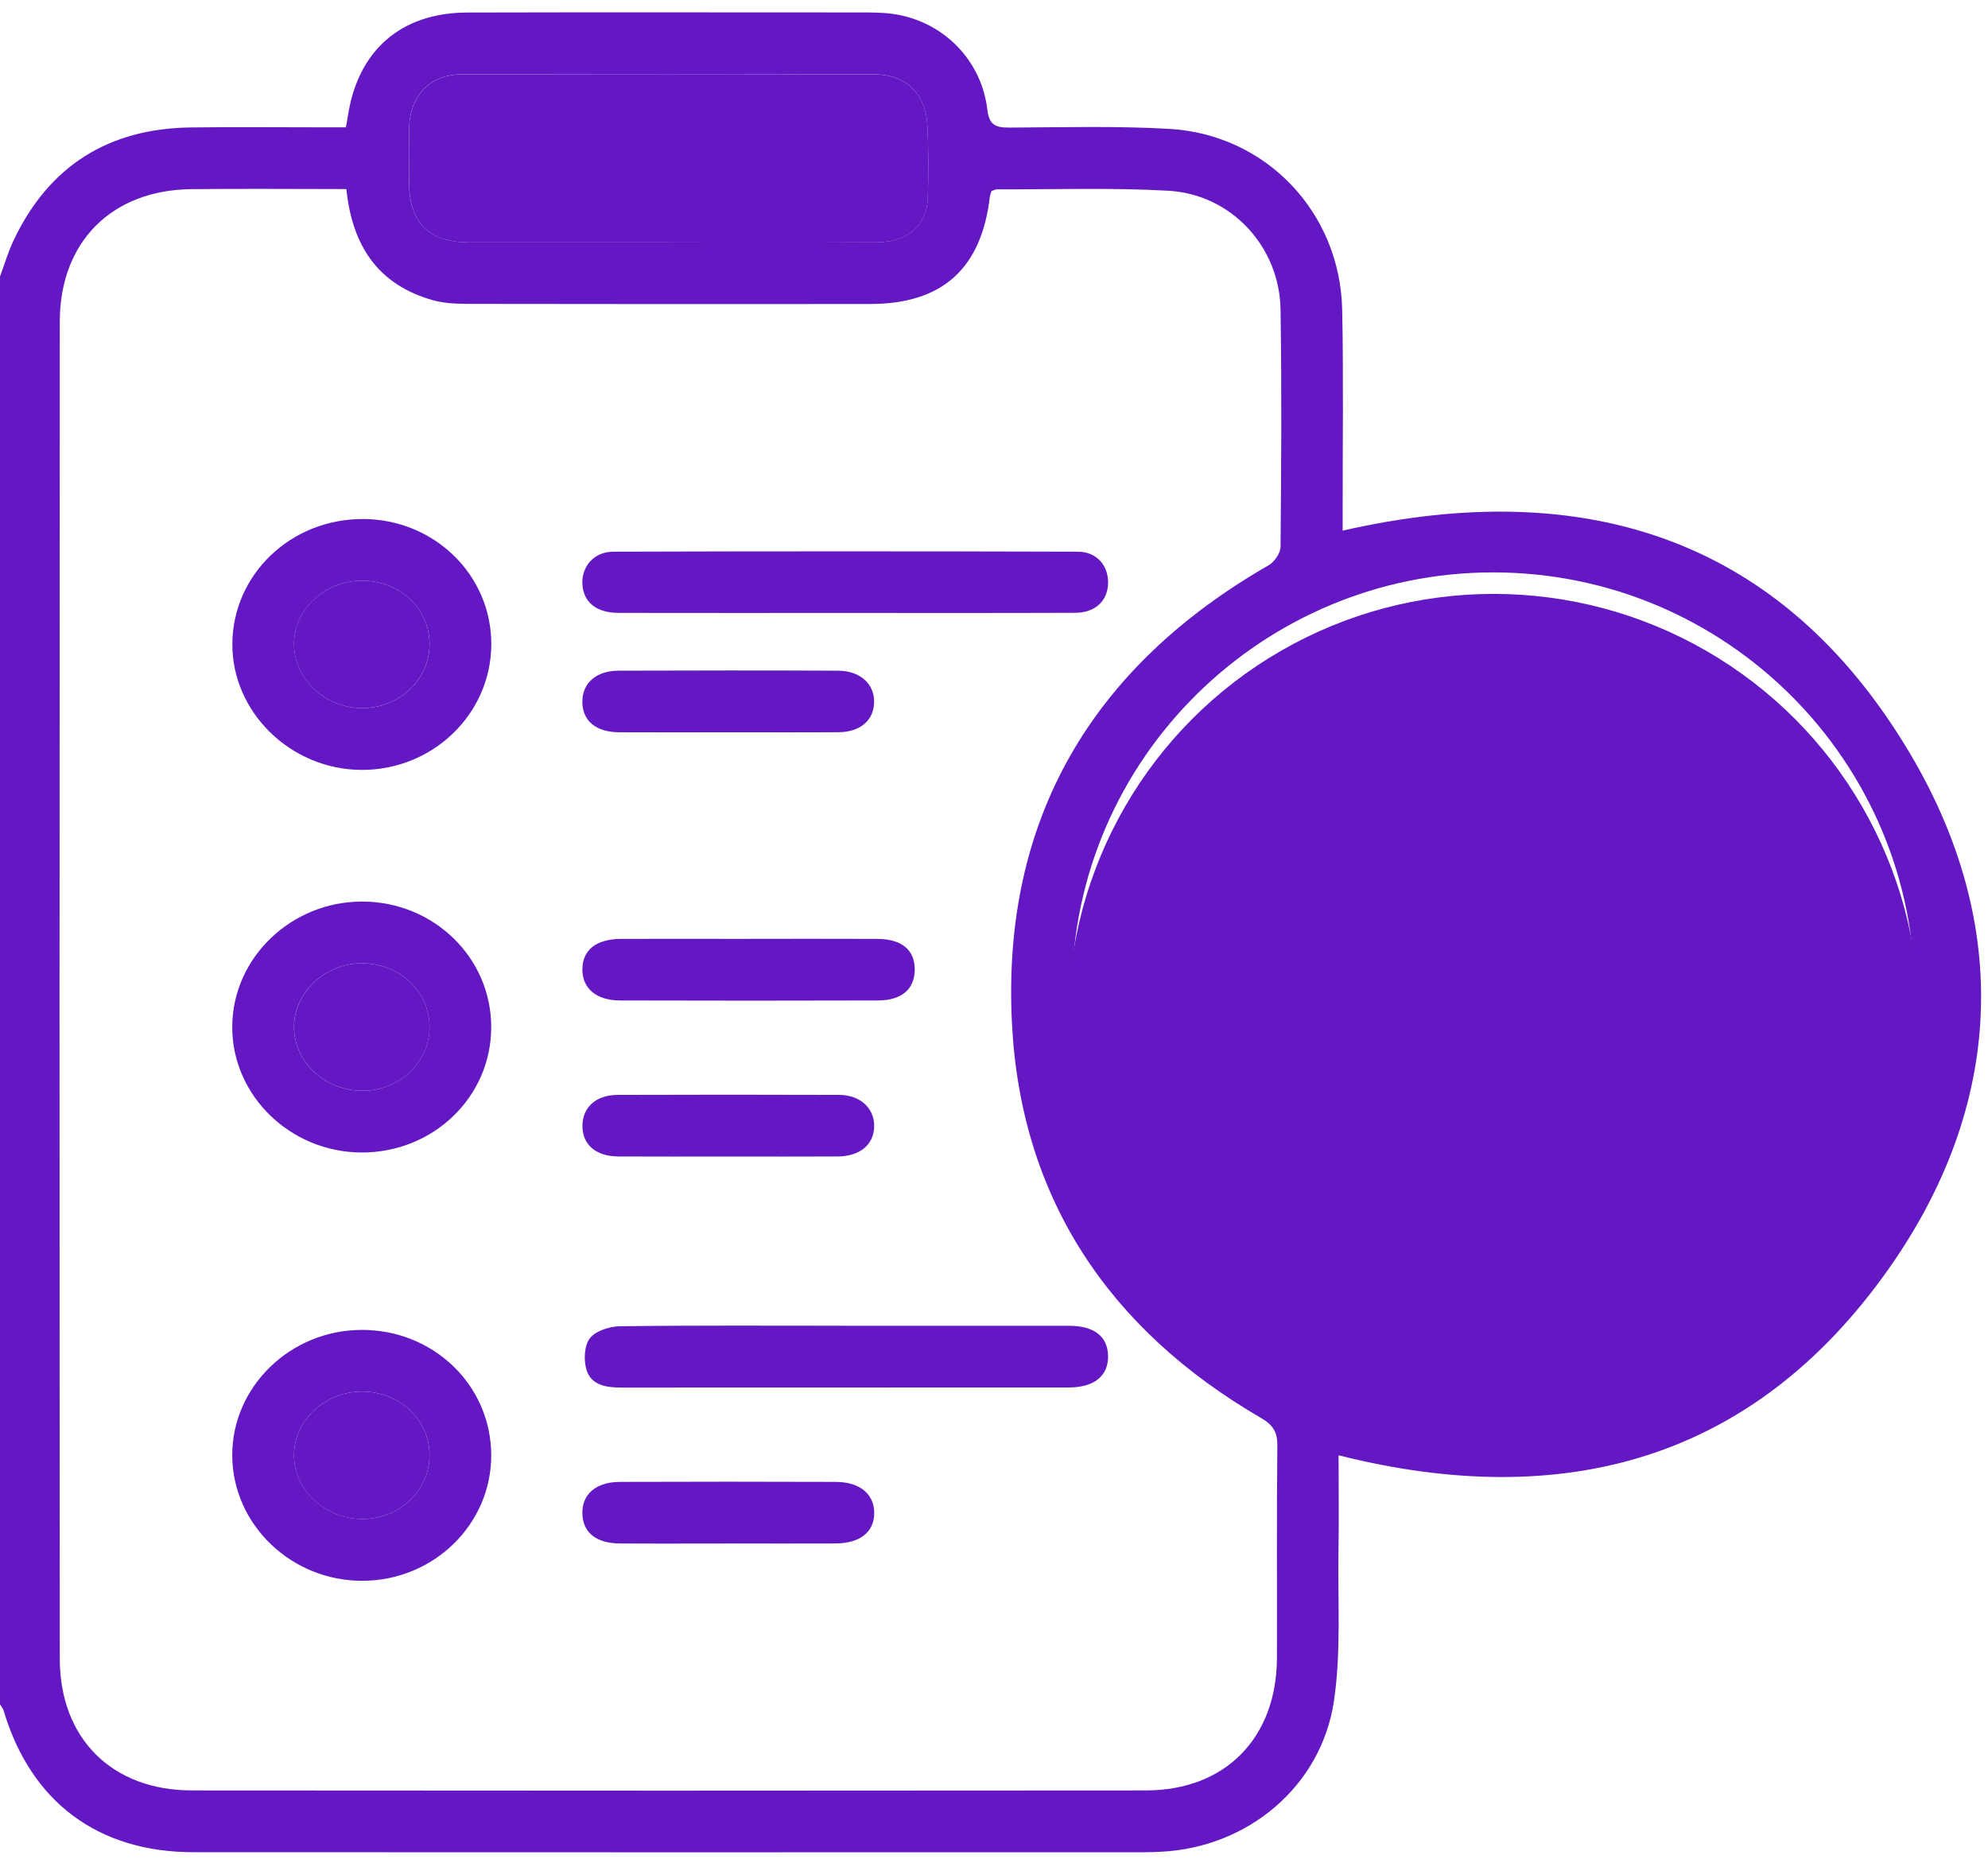 <svg width="108" height="101" viewBox="0 0 108 101" fill="none" xmlns="http://www.w3.org/2000/svg">
<path d="M0.006 15.004C0.247 14.357 0.44 13.69 0.734 13.068C2.66 9.002 5.908 6.977 10.381 6.924C12.788 6.893 15.199 6.918 17.606 6.918C17.985 6.918 18.36 6.918 18.789 6.918C18.834 6.677 18.87 6.515 18.892 6.349C19.417 2.766 21.76 0.69 25.378 0.681C32.359 0.662 39.34 0.676 46.322 0.676C46.88 0.676 47.44 0.67 47.998 0.704C50.915 0.877 53.289 3.038 53.637 5.949C53.738 6.806 54.096 6.935 54.836 6.932C57.734 6.918 60.638 6.837 63.524 7.002C68.793 7.305 72.809 11.544 72.916 16.839C72.989 20.473 72.938 24.106 72.941 27.743C72.941 28.119 72.941 28.491 72.941 28.83C86.055 25.835 96.797 29.208 103.759 40.931C109.302 50.266 108.862 60.086 102.579 68.973C95.245 79.348 84.931 82.147 72.72 79.068C72.72 80.819 72.742 82.587 72.714 84.354C72.672 87.041 72.86 89.764 72.47 92.404C71.784 97.06 67.781 100.377 63.079 100.607C62.765 100.621 62.451 100.635 62.137 100.635C44.926 100.635 27.718 100.644 10.507 100.632C5.305 100.63 1.668 97.881 0.199 92.944C0.163 92.821 0.067 92.715 0 92.6C0 66.734 0 40.869 0 15.004H0.006ZM18.817 10.272C15.969 10.272 13.181 10.246 10.392 10.277C6.076 10.325 3.251 13.135 3.248 17.478C3.231 41.693 3.229 65.911 3.248 90.126C3.251 94.463 6.093 97.273 10.423 97.276C27.701 97.293 44.979 97.293 62.258 97.276C66.574 97.27 69.357 94.421 69.371 90.078C69.382 86.234 69.351 82.39 69.393 78.546C69.401 77.773 69.138 77.406 68.477 77.022C60.245 72.237 55.45 65.098 54.974 55.575C54.419 44.514 59.323 36.224 68.922 30.71C69.233 30.531 69.564 30.052 69.567 29.71C69.606 25.412 69.634 21.114 69.567 16.816C69.513 13.401 66.893 10.56 63.48 10.364C60.383 10.188 57.269 10.297 54.164 10.288C54.068 10.288 53.97 10.347 53.864 10.381C53.833 10.485 53.788 10.58 53.777 10.678C53.314 14.609 51.196 16.514 47.258 16.517C40.033 16.522 32.807 16.525 25.582 16.511C24.89 16.511 24.17 16.494 23.511 16.309C20.569 15.477 19.134 13.393 18.817 10.269V10.272ZM104.022 54.037C104.056 41.39 93.798 31.113 81.139 31.099C68.67 31.085 58.278 41.149 58.227 53.872C58.18 66.617 68.362 76.888 81.083 76.921C93.731 76.955 103.986 66.723 104.019 54.037H104.022ZM36.344 13.169C40.114 13.169 43.883 13.183 47.65 13.163C49.295 13.155 50.349 12.247 50.4 10.773C50.447 9.448 50.442 8.117 50.377 6.792C50.299 5.125 49.217 4.046 47.555 4.043C40.052 4.021 32.55 4.018 25.047 4.043C23.36 4.049 22.275 5.209 22.23 6.915C22.205 7.927 22.219 8.941 22.225 9.955C22.236 12.087 23.304 13.16 25.453 13.166C29.083 13.174 32.712 13.166 36.342 13.166L36.344 13.169Z" fill="#6418C3"/>
<path d="M36.345 13.169C32.715 13.169 29.086 13.174 25.456 13.169C23.307 13.163 22.239 12.09 22.228 9.958C22.222 8.944 22.206 7.932 22.233 6.918C22.278 5.212 23.36 4.052 25.05 4.046C32.553 4.021 40.055 4.021 47.558 4.046C49.22 4.052 50.302 5.128 50.38 6.795C50.442 8.12 50.45 9.451 50.403 10.776C50.349 12.25 49.296 13.157 47.653 13.166C43.884 13.185 40.114 13.171 36.347 13.174L36.345 13.169Z" fill="#6418C3"/>
<path d="M19.714 28.197C23.613 28.211 26.718 31.259 26.69 35.044C26.662 38.812 23.489 41.855 19.624 41.83C15.774 41.805 12.587 38.675 12.623 34.955C12.66 31.192 15.816 28.186 19.717 28.2L19.714 28.197ZM19.633 31.55C17.595 31.564 15.928 33.167 15.975 35.061C16.02 36.921 17.679 38.462 19.652 38.473C21.687 38.485 23.343 36.921 23.338 34.991C23.332 33.052 21.701 31.536 19.633 31.55Z" fill="#6418C3"/>
<path d="M19.632 72.254C23.536 72.24 26.661 75.243 26.687 79.031C26.709 82.799 23.578 85.873 19.7 85.887C15.835 85.901 12.645 82.844 12.617 79.101C12.589 75.363 15.759 72.27 19.63 72.256L19.632 72.254ZM23.335 79.036C23.318 77.1 21.67 75.582 19.613 75.607C17.628 75.629 15.989 77.176 15.972 79.039C15.955 80.928 17.648 82.527 19.669 82.53C21.715 82.53 23.351 80.972 23.335 79.036Z" fill="#6418C3"/>
<path d="M19.683 48.983C23.567 48.989 26.698 52.04 26.686 55.819C26.678 59.599 23.545 62.624 19.649 62.616C15.779 62.608 12.606 59.529 12.617 55.785C12.628 52.045 15.815 48.977 19.68 48.983H19.683ZM19.627 52.337C17.606 52.356 15.924 53.981 15.972 55.867C16.022 57.775 17.718 59.296 19.758 59.26C21.757 59.223 23.343 57.685 23.334 55.785C23.326 53.852 21.672 52.314 19.624 52.337H19.627Z" fill="#6418C3"/>
<path d="M45.929 72.032C49.979 72.032 54.029 72.032 58.078 72.032C59.435 72.032 60.172 72.607 60.197 73.654C60.222 74.747 59.452 75.383 58.065 75.383C49.965 75.386 41.865 75.383 33.766 75.389C32.947 75.389 32.126 75.271 31.863 74.428C31.7 73.907 31.737 73.105 32.045 72.71C32.362 72.304 33.113 72.066 33.676 72.057C37.759 72.004 41.846 72.029 45.929 72.029V72.032Z" fill="#6418C3"/>
<path d="M45.857 33.302C41.774 33.302 37.69 33.307 33.604 33.299C32.388 33.296 31.693 32.716 31.639 31.733C31.589 30.783 32.264 29.976 33.318 29.974C41.732 29.948 50.142 29.948 58.556 29.974C59.579 29.976 60.204 30.722 60.198 31.654C60.193 32.624 59.52 33.288 58.421 33.294C54.231 33.31 50.044 33.302 45.854 33.302H45.857Z" fill="#6418C3"/>
<path d="M40.649 51.008C42.984 51.008 45.319 51 47.656 51.011C49.004 51.017 49.71 51.622 49.694 52.703C49.677 53.746 48.984 54.351 47.701 54.356C43.032 54.37 38.36 54.37 33.691 54.356C32.382 54.354 31.622 53.69 31.639 52.642C31.656 51.602 32.396 51.017 33.752 51.011C36.053 51 38.351 51.011 40.652 51.011L40.649 51.008Z" fill="#6418C3"/>
<path d="M39.548 62.835C37.558 62.835 35.569 62.843 33.581 62.832C32.351 62.823 31.62 62.168 31.642 61.134C31.662 60.151 32.385 59.492 33.548 59.487C37.561 59.473 41.575 59.473 45.588 59.487C46.72 59.492 47.477 60.187 47.491 61.151C47.505 62.157 46.74 62.823 45.518 62.832C43.528 62.843 41.538 62.835 39.551 62.835H39.548Z" fill="#6418C3"/>
<path d="M39.492 39.787C37.538 39.787 35.582 39.796 33.628 39.785C32.37 39.776 31.644 39.163 31.636 38.14C31.63 37.123 32.376 36.445 33.6 36.439C37.577 36.425 41.557 36.422 45.534 36.439C46.733 36.445 47.513 37.168 47.487 38.165C47.465 39.137 46.731 39.773 45.562 39.782C43.538 39.796 41.515 39.785 39.492 39.787Z" fill="#6418C3"/>
<path d="M39.522 83.861C37.569 83.861 35.615 83.872 33.662 83.858C32.384 83.85 31.664 83.259 31.638 82.242C31.61 81.188 32.367 80.519 33.679 80.513C37.586 80.499 41.492 80.499 45.402 80.513C46.711 80.516 47.496 81.177 47.493 82.205C47.49 83.239 46.725 83.85 45.385 83.858C43.432 83.869 41.478 83.858 39.525 83.858L39.522 83.861Z" fill="#6418C3"/>
<path d="M19.63 31.55C21.701 31.536 23.332 33.049 23.335 34.991C23.341 36.921 21.684 38.485 19.65 38.473C17.677 38.462 16.017 36.921 15.973 35.061C15.925 33.167 17.595 31.564 19.63 31.55Z" fill="#6418C3"/>
<path d="M23.334 79.037C23.351 80.973 21.714 82.531 19.669 82.531C17.648 82.531 15.952 80.931 15.972 79.04C15.989 77.177 17.628 75.63 19.613 75.608C21.67 75.582 23.32 77.101 23.334 79.037Z" fill="#6418C3"/>
<path d="M19.626 52.337C21.675 52.317 23.329 53.855 23.337 55.785C23.346 57.682 21.759 59.223 19.761 59.26C17.721 59.296 16.022 57.775 15.975 55.867C15.927 53.981 17.609 52.356 19.629 52.337H19.626Z" fill="#6418C3"/>
<ellipse cx="81.141" cy="55.389" rx="23.122" ry="23.122" fill="#6418C3"/>
<path d="M81.391 48.311C80.254 48.311 79.142 48.648 78.196 49.28C77.25 49.912 76.513 50.81 76.078 51.86C75.642 52.911 75.528 54.067 75.75 55.182C75.972 56.298 76.52 57.322 77.324 58.126C78.129 58.93 79.153 59.478 80.269 59.7C81.385 59.922 82.541 59.808 83.592 59.373C84.643 58.937 85.541 58.2 86.173 57.255C86.805 56.309 87.143 55.198 87.143 54.061C87.143 52.536 86.537 51.073 85.458 49.995C84.379 48.917 82.916 48.311 81.391 48.311ZM81.391 56.935C80.822 56.935 80.266 56.767 79.793 56.451C79.32 56.135 78.952 55.686 78.734 55.161C78.517 54.635 78.46 54.057 78.571 53.5C78.682 52.942 78.956 52.43 79.358 52.028C79.76 51.626 80.272 51.352 80.83 51.241C81.388 51.13 81.966 51.187 82.492 51.405C83.017 51.622 83.466 51.991 83.782 52.464C84.098 52.936 84.267 53.492 84.267 54.061C84.267 54.823 83.964 55.554 83.425 56.093C82.885 56.633 82.154 56.935 81.391 56.935Z" fill="#6418C3"/>
<path d="M94.755 56.792L94.116 56.424C94.404 54.861 94.404 53.258 94.116 51.695L94.755 51.327C95.246 51.044 95.676 50.667 96.021 50.217C96.367 49.768 96.62 49.255 96.767 48.708C96.913 48.16 96.951 47.59 96.877 47.028C96.803 46.466 96.62 45.924 96.337 45.434C96.053 44.943 95.676 44.513 95.227 44.167C94.777 43.822 94.264 43.569 93.716 43.422C93.169 43.276 92.598 43.238 92.036 43.312C91.474 43.386 90.932 43.569 90.441 43.852L89.801 44.222C88.593 43.19 87.204 42.389 85.705 41.862V41.124C85.705 39.98 85.251 38.884 84.442 38.075C83.633 37.266 82.535 36.812 81.391 36.812C80.247 36.812 79.15 37.266 78.341 38.075C77.532 38.884 77.078 39.98 77.078 41.124V41.862C75.579 42.391 74.19 43.194 72.983 44.227L72.34 43.855C71.349 43.283 70.17 43.129 69.065 43.425C67.959 43.722 67.017 44.445 66.445 45.436C65.873 46.428 65.718 47.605 66.015 48.711C66.311 49.816 67.035 50.758 68.026 51.33L68.665 51.698C68.377 53.261 68.377 54.863 68.665 56.427L68.026 56.795C67.035 57.367 66.311 58.309 66.015 59.414C65.718 60.519 65.873 61.697 66.445 62.688C67.017 63.679 67.959 64.403 69.065 64.699C70.17 64.996 71.349 64.841 72.34 64.269L72.98 63.9C74.189 64.932 75.578 65.732 77.078 66.26V66.997C77.078 68.141 77.532 69.238 78.341 70.046C79.15 70.855 80.247 71.309 81.391 71.309C82.535 71.309 83.633 70.855 84.442 70.046C85.251 69.238 85.705 68.141 85.705 66.997V66.26C87.204 65.73 88.592 64.928 89.8 63.894L90.443 64.265C91.434 64.837 92.612 64.991 93.718 64.695C94.823 64.398 95.766 63.675 96.338 62.684C96.91 61.693 97.065 60.515 96.768 59.41C96.471 58.304 95.748 57.362 94.756 56.79L94.755 56.792ZM91.091 51.364C91.578 53.128 91.578 54.991 91.091 56.754C91.006 57.061 91.025 57.388 91.146 57.683C91.267 57.977 91.482 58.224 91.758 58.383L93.317 59.283C93.647 59.473 93.889 59.787 93.987 60.156C94.086 60.524 94.035 60.917 93.844 61.247C93.653 61.577 93.339 61.818 92.971 61.917C92.602 62.016 92.21 61.964 91.879 61.774L90.318 60.871C90.041 60.711 89.72 60.648 89.403 60.691C89.087 60.734 88.794 60.88 88.571 61.108C87.291 62.414 85.678 63.346 83.908 63.803C83.599 63.883 83.325 64.063 83.129 64.315C82.934 64.567 82.828 64.877 82.828 65.196V66.997C82.828 67.379 82.676 67.744 82.407 68.014C82.137 68.283 81.771 68.435 81.39 68.435C81.009 68.435 80.643 68.283 80.373 68.014C80.103 67.744 79.952 67.379 79.952 66.997V65.198C79.952 64.879 79.846 64.569 79.651 64.316C79.455 64.064 79.181 63.884 78.872 63.805C77.101 63.346 75.489 62.412 74.211 61.104C73.987 60.876 73.694 60.729 73.378 60.686C73.061 60.643 72.74 60.707 72.464 60.867L70.905 61.768C70.741 61.864 70.561 61.926 70.373 61.952C70.185 61.978 69.994 61.966 69.81 61.918C69.627 61.869 69.455 61.785 69.304 61.67C69.154 61.555 69.027 61.411 68.933 61.247C68.838 61.083 68.776 60.901 68.752 60.713C68.728 60.525 68.74 60.334 68.79 60.151C68.84 59.968 68.925 59.797 69.041 59.647C69.158 59.498 69.302 59.372 69.467 59.279L71.026 58.379C71.302 58.219 71.517 57.973 71.638 57.678C71.759 57.384 71.778 57.057 71.693 56.75C71.206 54.986 71.206 53.124 71.693 51.36C71.776 51.053 71.756 50.728 71.635 50.435C71.514 50.141 71.299 49.896 71.024 49.737L69.466 48.837C69.135 48.647 68.894 48.333 68.795 47.964C68.696 47.596 68.748 47.203 68.939 46.873C69.129 46.543 69.444 46.302 69.812 46.203C70.18 46.104 70.573 46.156 70.904 46.346L72.465 47.249C72.74 47.409 73.061 47.474 73.377 47.432C73.693 47.39 73.987 47.244 74.211 47.017C75.49 45.711 77.103 44.779 78.874 44.322C79.184 44.243 79.458 44.062 79.654 43.809C79.85 43.555 79.955 43.244 79.954 42.924V41.124C79.954 40.743 80.105 40.377 80.375 40.108C80.644 39.838 81.01 39.687 81.391 39.687C81.773 39.687 82.138 39.838 82.408 40.108C82.678 40.377 82.829 40.743 82.829 41.124V42.924C82.829 43.243 82.935 43.553 83.131 43.805C83.326 44.057 83.6 44.237 83.909 44.317C85.68 44.775 87.293 45.709 88.572 47.017C88.796 47.245 89.089 47.392 89.405 47.435C89.721 47.478 90.043 47.415 90.319 47.255L91.878 46.353C92.041 46.258 92.222 46.195 92.41 46.169C92.598 46.144 92.789 46.155 92.972 46.204C93.156 46.252 93.328 46.337 93.478 46.452C93.629 46.567 93.755 46.711 93.85 46.875C93.945 47.039 94.006 47.22 94.031 47.408C94.055 47.596 94.042 47.787 93.993 47.97C93.943 48.153 93.857 48.324 93.741 48.474C93.625 48.624 93.48 48.749 93.316 48.843L91.757 49.743C91.482 49.902 91.268 50.147 91.148 50.441C91.027 50.734 91.007 51.06 91.091 51.366V51.364Z" fill="#6418C3"/>
</svg>
